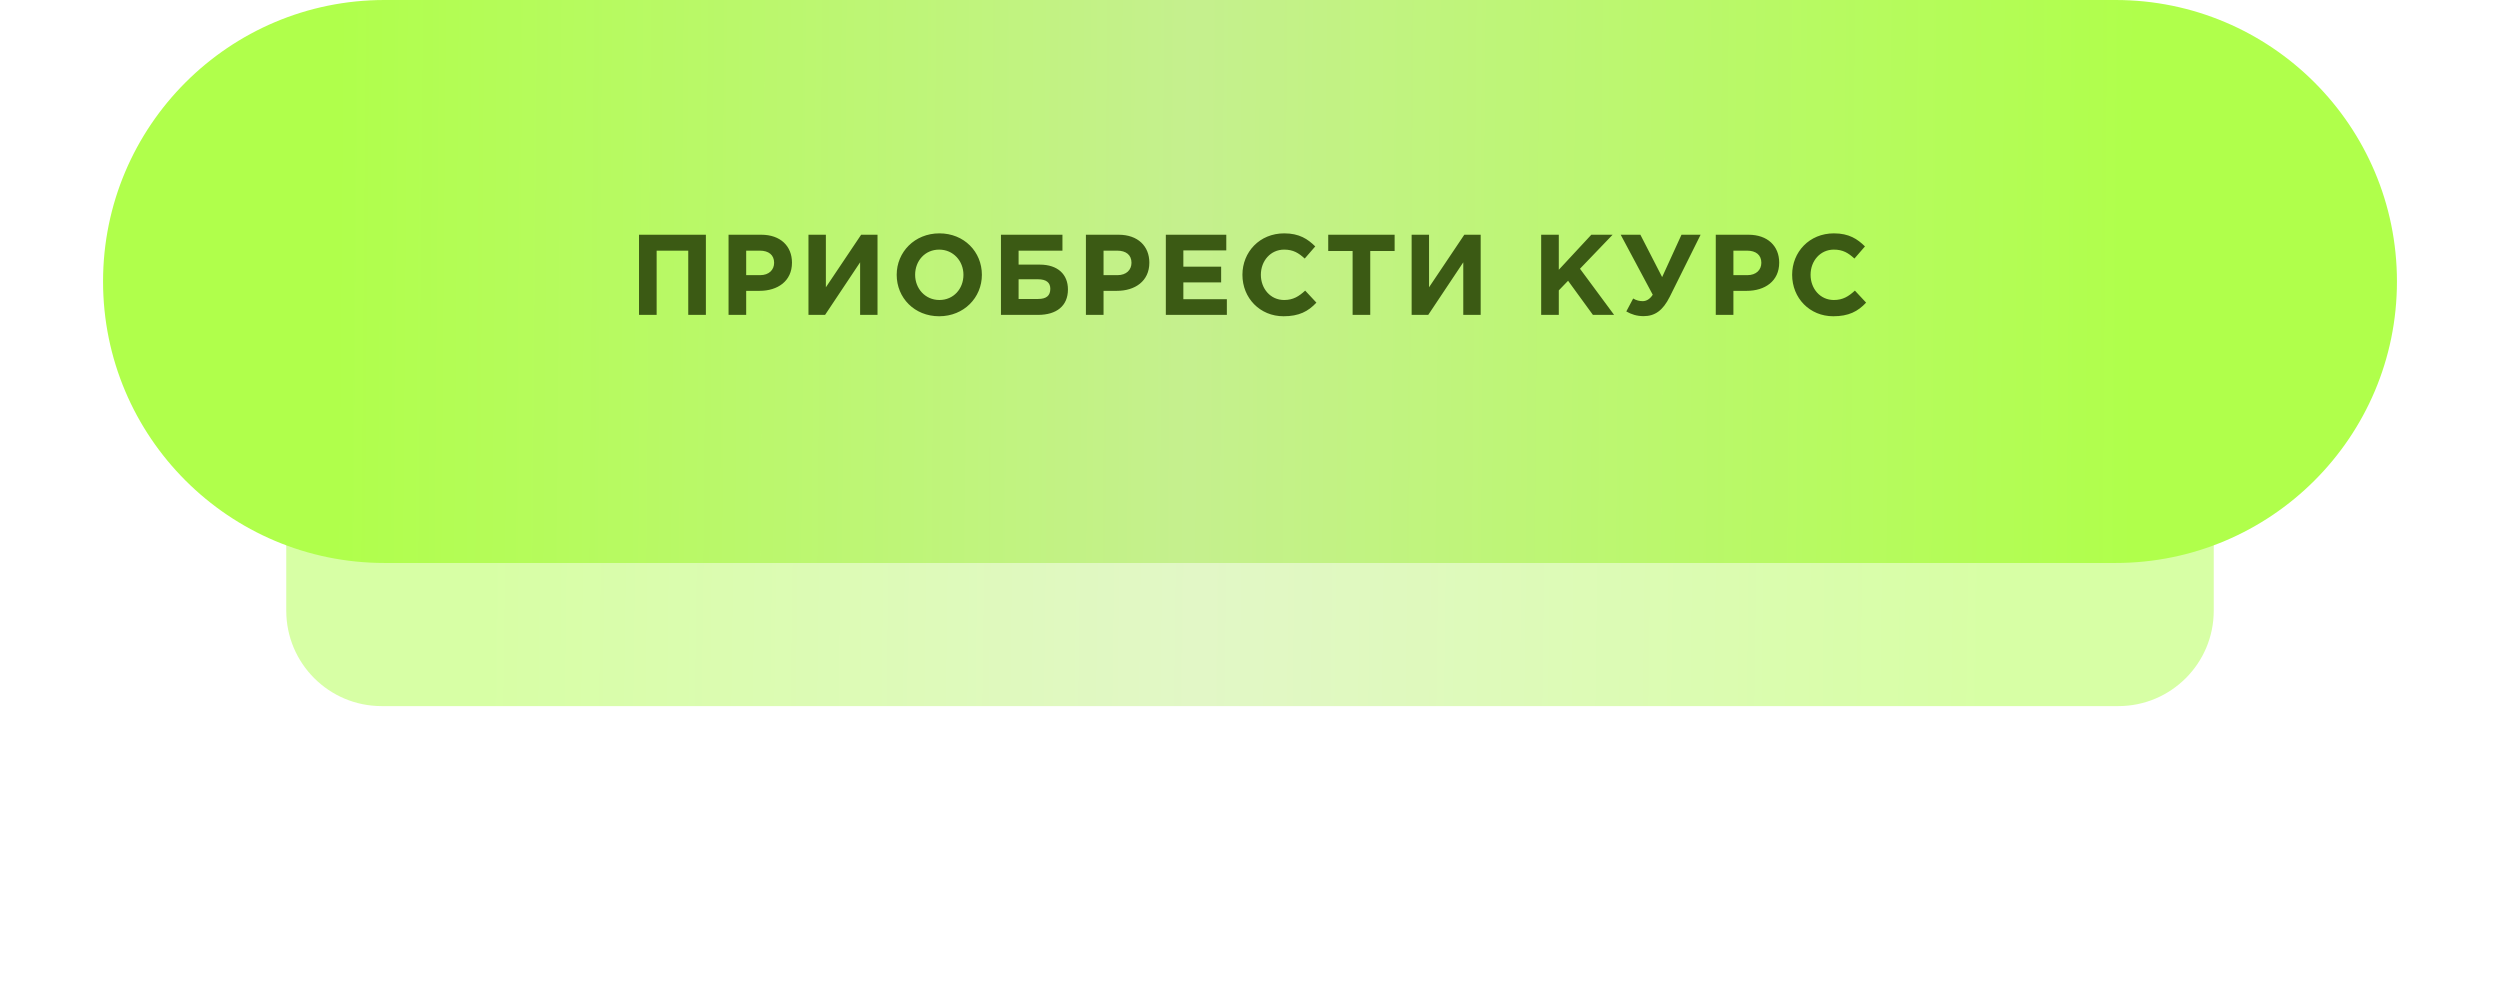 <?xml version="1.0" encoding="UTF-8"?> <svg xmlns="http://www.w3.org/2000/svg" width="1310" height="520" viewBox="0 0 1310 520" fill="none"> <g opacity="0.5" filter="url(#filter0_f_102_7)"> <path d="M150 257C150 229.386 172.386 207 200 207H1110C1137.61 207 1160 229.386 1160 257V320C1160 347.614 1137.61 370 1110 370H200C172.386 370 150 347.614 150 320V257Z" fill="url(#paint0_linear_102_7)"></path> </g> <path d="M54 147.5C54 66.038 120.038 0 201.5 0H1108.5C1189.96 0 1256 66.038 1256 147.5V147.5C1256 228.962 1189.96 295 1108.5 295H201.5C120.038 295 54 228.962 54 147.5V147.5Z" fill="url(#paint1_linear_102_7)"></path> <path d="M334.842 165H344.082V131.34H360.642V165H369.882V123H334.842V165ZM381.76 165H391V152.4H398.02C407.44 152.4 415 147.36 415 137.64C415 128.94 408.94 123 398.92 123H381.76V165ZM391 144.18V131.34H398.14C402.76 131.34 405.64 133.56 405.64 137.7C405.64 141.42 402.94 144.18 398.32 144.18H391ZM459.818 123H451.238L432.758 150.54V123H423.638V165H432.338L450.698 137.46V165H459.818V123ZM492.127 165.72C505.087 165.72 514.507 155.94 514.507 144C514.507 131.94 505.207 122.28 492.247 122.28C479.287 122.28 469.867 132.06 469.867 144C469.867 156.06 479.167 165.72 492.127 165.72ZM492.247 157.2C484.807 157.2 479.527 151.2 479.527 144C479.527 136.68 484.687 130.8 492.127 130.8C499.567 130.8 504.847 136.8 504.847 144C504.847 151.32 499.687 157.2 492.247 157.2ZM533.743 131.34H556.723V123H524.503V165H543.943C553.663 165 559.603 160.26 559.603 151.68C559.603 143.82 554.323 138.66 544.843 138.66H533.743V131.34ZM543.883 146.34C548.263 146.34 550.363 148.08 550.363 151.32C550.363 154.98 548.263 156.66 543.943 156.66H533.743V146.34H543.883ZM569.018 165H578.258V152.4H585.278C594.698 152.4 602.258 147.36 602.258 137.64C602.258 128.94 596.198 123 586.178 123H569.018V165ZM578.258 144.18V131.34H585.398C590.018 131.34 592.898 133.56 592.898 137.7C592.898 141.42 590.198 144.18 585.578 144.18H578.258ZM610.896 165H642.876V156.78H620.076V147.96H639.876V139.74H620.076V131.22H642.576V123H610.896V165ZM672.572 165.72C680.672 165.72 685.472 163.2 689.792 158.58L683.912 152.28C680.612 155.28 677.672 157.2 672.872 157.2C665.672 157.2 660.692 151.2 660.692 144C660.692 136.68 665.792 130.8 672.872 130.8C677.672 130.8 680.432 132.54 683.672 135.48L689.192 129.12C685.292 125.28 680.852 122.28 672.932 122.28C660.032 122.28 651.032 132.06 651.032 144C651.032 156.18 660.212 165.72 672.572 165.72ZM708.768 165H718.008V131.52H730.788V123H695.988V131.52H708.768V165ZM775.875 123H767.295L748.815 150.54V123H739.695V165H748.395L766.755 137.46V165H775.875V123ZM807.572 165H816.812V152.16L821.672 147.12L834.692 165H845.792L827.912 140.82L845.012 123H833.852L816.812 141.36V123H807.572V165ZM870.96 145.2L859.56 123H849.24L866.04 154.44C864.36 157.02 862.44 157.8 860.76 157.8C859.14 157.8 857.46 157.44 855.78 156.42L852.18 163.2C854.82 164.7 857.64 165.66 861.24 165.66C867.12 165.66 871.32 162.78 874.98 155.46L891.12 123H881.1L870.96 145.2ZM899.063 165H908.303V152.4H915.323C924.743 152.4 932.303 147.36 932.303 137.64C932.303 128.94 926.243 123 916.223 123H899.063V165ZM908.303 144.18V131.34H915.443C920.063 131.34 922.943 133.56 922.943 137.7C922.943 141.42 920.243 144.18 915.623 144.18H908.303ZM960.621 165.72C968.721 165.72 973.521 163.2 977.841 158.58L971.961 152.28C968.661 155.28 965.721 157.2 960.921 157.2C953.721 157.2 948.741 151.2 948.741 144C948.741 136.68 953.841 130.8 960.921 130.8C965.721 130.8 968.481 132.54 971.721 135.48L977.241 129.12C973.341 125.28 968.901 122.28 960.981 122.28C948.081 122.28 939.081 132.06 939.081 144C939.081 156.18 948.261 165.72 960.621 165.72Z" fill="#3B5A14"></path> <defs> <filter id="filter0_f_102_7" x="0" y="57" width="1310" height="463" filterUnits="userSpaceOnUse" color-interpolation-filters="sRGB"> <feFlood flood-opacity="0" result="BackgroundImageFix"></feFlood> <feBlend mode="normal" in="SourceGraphic" in2="BackgroundImageFix" result="shape"></feBlend> <feGaussianBlur stdDeviation="75" result="effect1_foregroundBlur_102_7"></feGaussianBlur> </filter> <linearGradient id="paint0_linear_102_7" x1="157.214" y1="284.833" x2="1045.19" y2="296.326" gradientUnits="userSpaceOnUse"> <stop offset="0.107" stop-color="#B0FF4B"></stop> <stop offset="0.531" stop-color="#C5F08E"></stop> <stop offset="1" stop-color="#B0FF4B"></stop> </linearGradient> <linearGradient id="paint1_linear_102_7" x1="62.586" y1="140.863" x2="1119.47" y2="149.858" gradientUnits="userSpaceOnUse"> <stop offset="0.107" stop-color="#B0FF4B"></stop> <stop offset="0.531" stop-color="#C5F08E"></stop> <stop offset="1" stop-color="#B0FF4B"></stop> </linearGradient> </defs> </svg> 